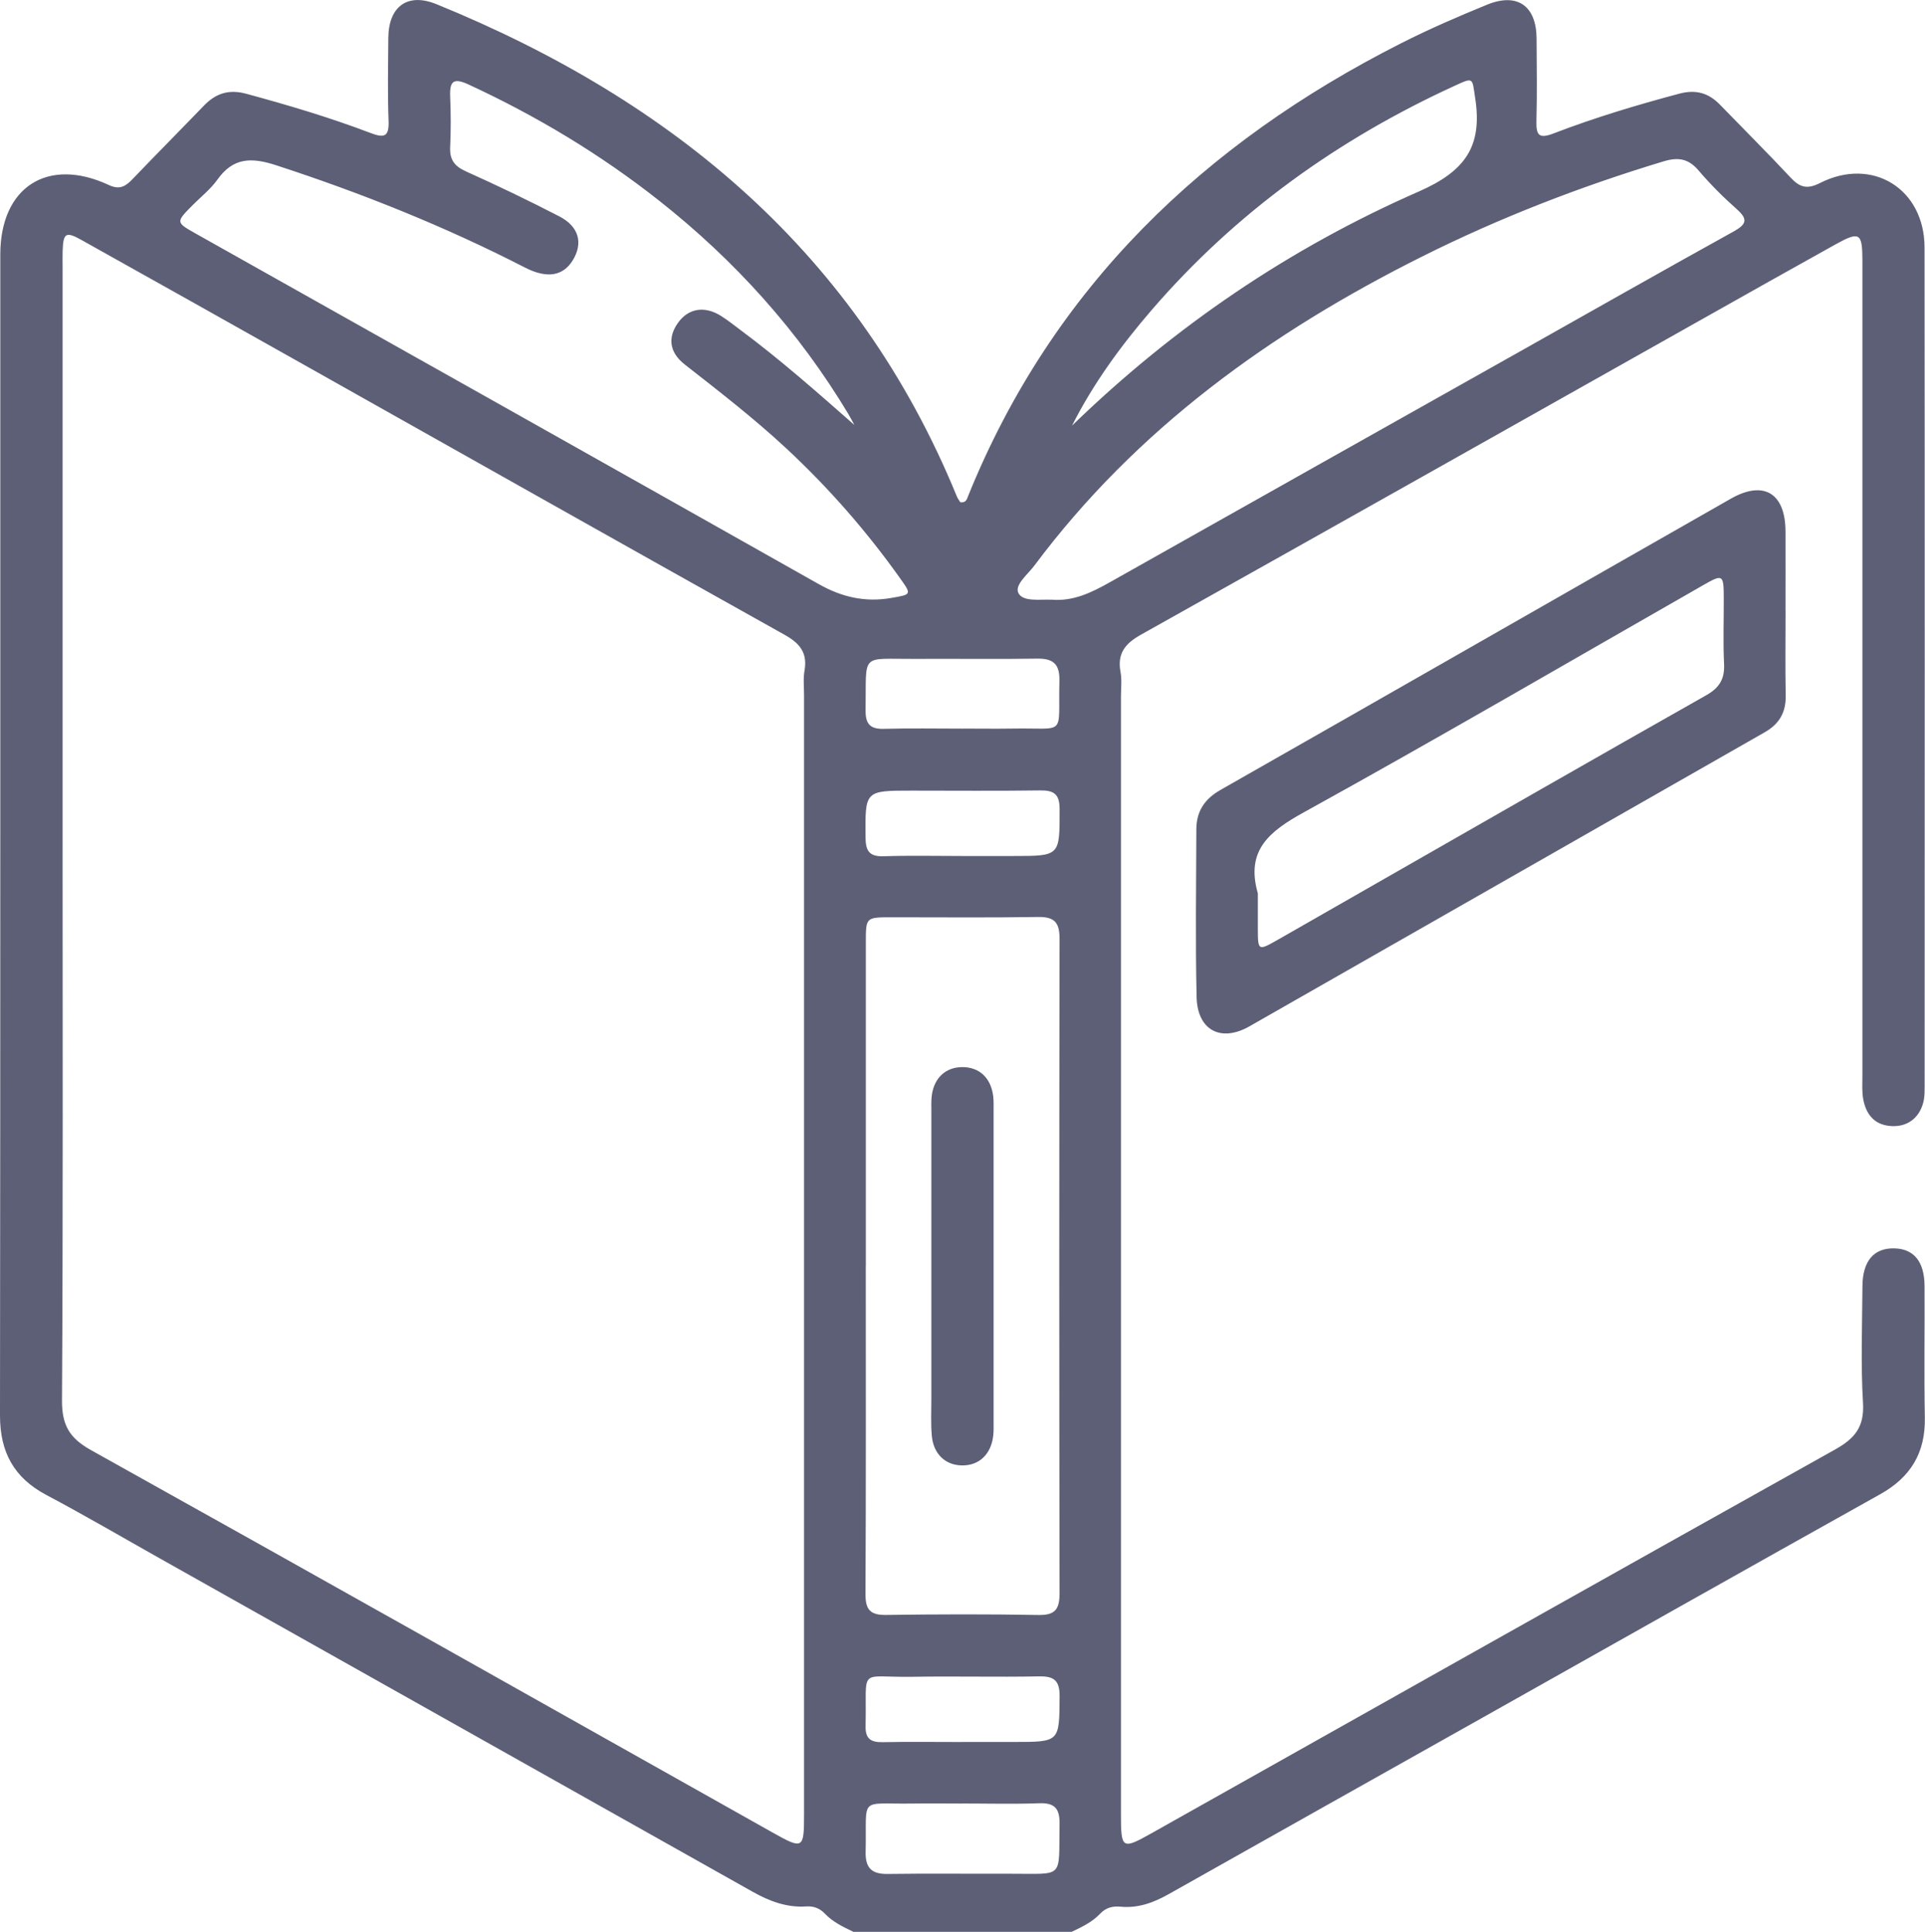 <?xml version="1.0" encoding="UTF-8"?>
<svg id="Warstwa_2" data-name="Warstwa 2" xmlns="http://www.w3.org/2000/svg" viewBox="0 0 382.25 383.57">
  <defs>
    <style>
      .cls-1 {
        fill: #5D5F77;
        stroke-width: 0px;
      }
    </style>
  </defs>
  <g id="Warstwa_1-2" data-name="Warstwa 1">
    <g>
      <path class="cls-1" d="M169.42,383.57c-2.03-.97-4.07-1.94-5.64-3.6-1.03-1.08-2.23-1.51-3.69-1.42-3.88.26-7.33-1.05-10.65-2.92-39.13-22.02-78.26-44.01-117.39-66.01-7.61-4.28-15.15-8.69-22.86-12.78C2.75,293.42,0,288.33,0,281.07.09,204.22.05,127.38.06,50.54c0-13.39,9.4-19.46,21.53-13.81,2.24,1.05,3.41.22,4.81-1.25,4.66-4.87,9.41-9.64,14.08-14.49,2.37-2.46,4.96-3.31,8.43-2.37,8.31,2.26,16.55,4.7,24.59,7.76,2.72,1.03,3.79.9,3.66-2.39-.21-5.48-.09-10.98-.05-16.46.05-6.26,3.82-9.04,9.56-6.7,47.07,19.19,83.59,49.56,103.31,97.69.18.45.49.85.71,1.21,1.15.18,1.33-.67,1.58-1.31,16.75-41.34,46.78-70,85.97-89.84,5.55-2.81,11.29-5.3,17.05-7.65,6-2.45,9.78.22,9.83,6.69.04,5.49.11,10.98-.03,16.47-.07,2.8.55,3.5,3.39,2.41,8.15-3.13,16.5-5.64,24.94-7.89,3.31-.89,5.85-.17,8.13,2.19,4.69,4.84,9.46,9.59,14.06,14.51,1.8,1.93,3.27,2.31,5.79,1.03,10.37-5.27,20.75,1.13,20.76,12.81.06,55.51.03,111.03.02,166.54,0,.87,0,1.76-.14,2.61-.61,3.38-2.98,5.39-6.2,5.31-3.43-.09-5.23-2.13-5.84-5.26-.3-1.57-.18-3.23-.18-4.85,0-53.02,0-106.04,0-159.05,0-1,0-2,0-2.99-.03-5.21-.6-5.56-5.31-2.95-8.83,4.9-17.63,9.87-26.43,14.82-37.17,20.92-74.32,41.87-111.53,62.7-3.16,1.77-4.73,3.75-4.04,7.42.29,1.57.08,3.23.08,4.86,0,73.98,0,147.95,0,221.93,0,6.94.22,7.06,6.1,3.76,45.22-25.42,90.42-50.89,135.71-76.18,3.94-2.2,5.82-4.5,5.54-9.25-.46-7.71-.16-15.46-.11-23.2.04-5,2.28-7.58,6.33-7.49,3.86.09,5.97,2.61,6,7.44.05,8.73-.1,17.47.06,26.2.12,6.96-2.81,11.8-8.88,15.19-26.46,14.77-52.84,29.68-79.26,44.53-20.65,11.61-41.32,23.2-61.96,34.84-3.01,1.7-6.08,2.85-9.59,2.52-1.56-.15-2.93.17-4.07,1.39-1.57,1.67-3.62,2.63-5.65,3.6h-43.42ZM12.43,165.74c0,37.43.1,74.85-.12,112.28-.03,4.89,1.42,7.5,5.72,9.9,45.21,25.19,90.29,50.61,135.41,75.97,6,3.37,6.22,3.26,6.22-3.54,0-74.1,0-148.21,0-222.31,0-1.62-.19-3.28.09-4.86.63-3.53-.91-5.43-3.93-7.12-31.46-17.58-62.85-35.29-94.27-52.96-15.11-8.5-30.22-16.99-45.36-25.44-3.11-1.74-3.62-1.41-3.75,2.07-.04,1.12-.01,2.25-.01,3.37,0,37.55,0,75.1,0,112.65ZM169.65,84.38c-.4-.73-.78-1.48-1.21-2.2-9.87-16.44-22.49-30.44-37.51-42.3-11.7-9.24-24.38-16.85-37.91-23.11-2.93-1.35-3.75-.69-3.63,2.36.14,3.36.16,6.74,0,10.1-.12,2.49.86,3.78,3.13,4.8,6.25,2.81,12.44,5.78,18.52,8.92,3.93,2.03,4.78,5.31,2.71,8.71-1.92,3.15-5.11,3.73-9.54,1.45-15.89-8.16-32.41-14.77-49.39-20.3-4.87-1.59-8.5-1.57-11.65,2.86-1.35,1.91-3.28,3.41-4.94,5.09-3.37,3.41-3.35,3.38.85,5.74,41.19,23.15,82.39,46.28,123.53,69.5,4.56,2.57,9.17,3.63,14.33,2.74,4.05-.7,4.12-.65,1.84-3.85-6.67-9.38-14.2-18-22.63-25.84-6.4-5.96-13.3-11.29-20.17-16.67-3.09-2.42-3.4-5.35-1.39-8.22,2.05-2.92,5.26-3.5,8.55-1.45,1.37.86,2.64,1.88,3.94,2.85,7.86,5.85,15.19,12.32,22.58,18.83ZM171.92,251.45c0,21.7.05,43.4-.06,65.1-.01,3.08.96,4.16,4.06,4.12,10.1-.14,20.21-.17,30.31.01,3.4.06,4.17-1.24,4.17-4.4-.08-43.28-.08-86.56,0-129.83,0-3.22-.94-4.42-4.25-4.37-9.73.16-19.46.05-29.18.06-5.03,0-5.04.02-5.04,4.95,0,21.45,0,42.9,0,64.36ZM208.79,119.07c4.34.38,7.98-1.42,11.62-3.47,27.35-15.42,54.72-30.8,82.08-46.19,13.9-7.82,27.76-15.7,41.71-23.42,2.58-1.43,2.99-2.41.66-4.47-2.7-2.39-5.27-4.97-7.61-7.71-2.01-2.35-4.06-2.63-6.91-1.77-16.49,4.98-32.5,11.18-47.91,18.88-30.02,15-56.72,34.19-77.03,61.38-1.31,1.76-4.02,3.88-3.16,5.49.94,1.75,4.24,1.19,6.55,1.29ZM212.88,84.51c20.25-19.65,43.23-35.26,68.85-46.48,9.29-4.07,12.67-9.03,11.2-18.55-.62-4.03-.25-4.2-4.02-2.47-23.21,10.63-43.53,25.18-60.24,44.57-6.09,7.07-11.58,14.58-15.79,22.93ZM191.23,144.67c3.24,0,6.48.05,9.72,0,11.04-.21,9.13,1.8,9.42-9.49.08-3.23-1.16-4.45-4.39-4.4-8.1.13-16.2,0-24.3.05-11,.07-9.62-1.4-9.8,10.16-.04,2.74.87,3.81,3.65,3.73,5.23-.14,10.47-.04,15.7-.04ZM191.03,358.12c-3.24,0-6.48-.05-9.72,0-11.01.18-9.15-1.67-9.42,9.54-.08,3.2,1.14,4.49,4.38,4.44,8.1-.12,16.21-.01,24.31-.04,10.9-.04,9.62,1.19,9.82-9.83.05-3.04-.88-4.28-4.03-4.17-5.1.19-10.22.05-15.33.05ZM191.15,169.97c3.36,0,6.72,0,10.07,0,9.33,0,9.2,0,9.19-9.3,0-3.12-1.24-3.76-4-3.72-8.46.12-16.92.04-25.37.04-9.33,0-9.25,0-9.17,9.31.02,2.69.77,3.81,3.61,3.72,5.22-.17,10.45-.05,15.67-.05ZM190.9,345.89h10.45c9.13,0,9,0,9.06-9.06.02-3.19-1.14-4.02-4.14-3.96-8.33.16-16.67-.06-25,.08-11.05.19-9.12-2.21-9.39,9.78-.06,2.49,1,3.24,3.34,3.2,5.22-.1,10.45-.03,15.67-.03Z"/>
      <path class="cls-1" d="M354.56,121.25c0,5.61-.08,11.23.03,16.83.07,3.36-1.25,5.65-4.16,7.32-34.12,19.45-68.2,38.95-102.32,58.39-5.69,3.25-10.36.77-10.5-5.83-.25-11.09-.08-22.2-.05-33.29.01-3.53,1.6-6,4.78-7.81,33.81-19.23,67.55-38.58,101.34-57.83,6.56-3.74,10.85-1.1,10.87,6.5.02,5.24,0,10.48,0,15.71ZM249.77,177.35c0,2.37,0,4.74,0,7.1.02,4.36.05,4.38,3.99,2.14,6.6-3.76,13.19-7.55,19.79-11.32,21.74-12.43,43.46-24.89,65.26-37.22,2.64-1.49,3.69-3.26,3.54-6.25-.21-4.35-.04-8.72-.06-13.08-.02-4.68-.17-4.77-4.12-2.51-26.4,15.08-52.66,30.4-79.27,45.09-6.88,3.8-11.56,7.56-9.14,16.04Z"/>
      <path class="cls-1" d="M184.94,251.06c0-10.09,0-20.19,0-30.28,0-1.12-.05-2.26.1-3.36.49-3.42,2.76-5.49,5.96-5.53,3.39-.05,5.73,2.07,6.21,5.68.13.98.09,1.99.09,2.99,0,20.56,0,41.12,0,61.68,0,1,.04,2-.09,2.99-.47,3.61-2.84,5.79-6.17,5.75-3.31-.03-5.69-2.26-6.01-5.9-.21-2.35-.09-4.73-.09-7.1,0-8.97,0-17.94,0-26.91Z"/>
    </g>
  </g>
</svg>